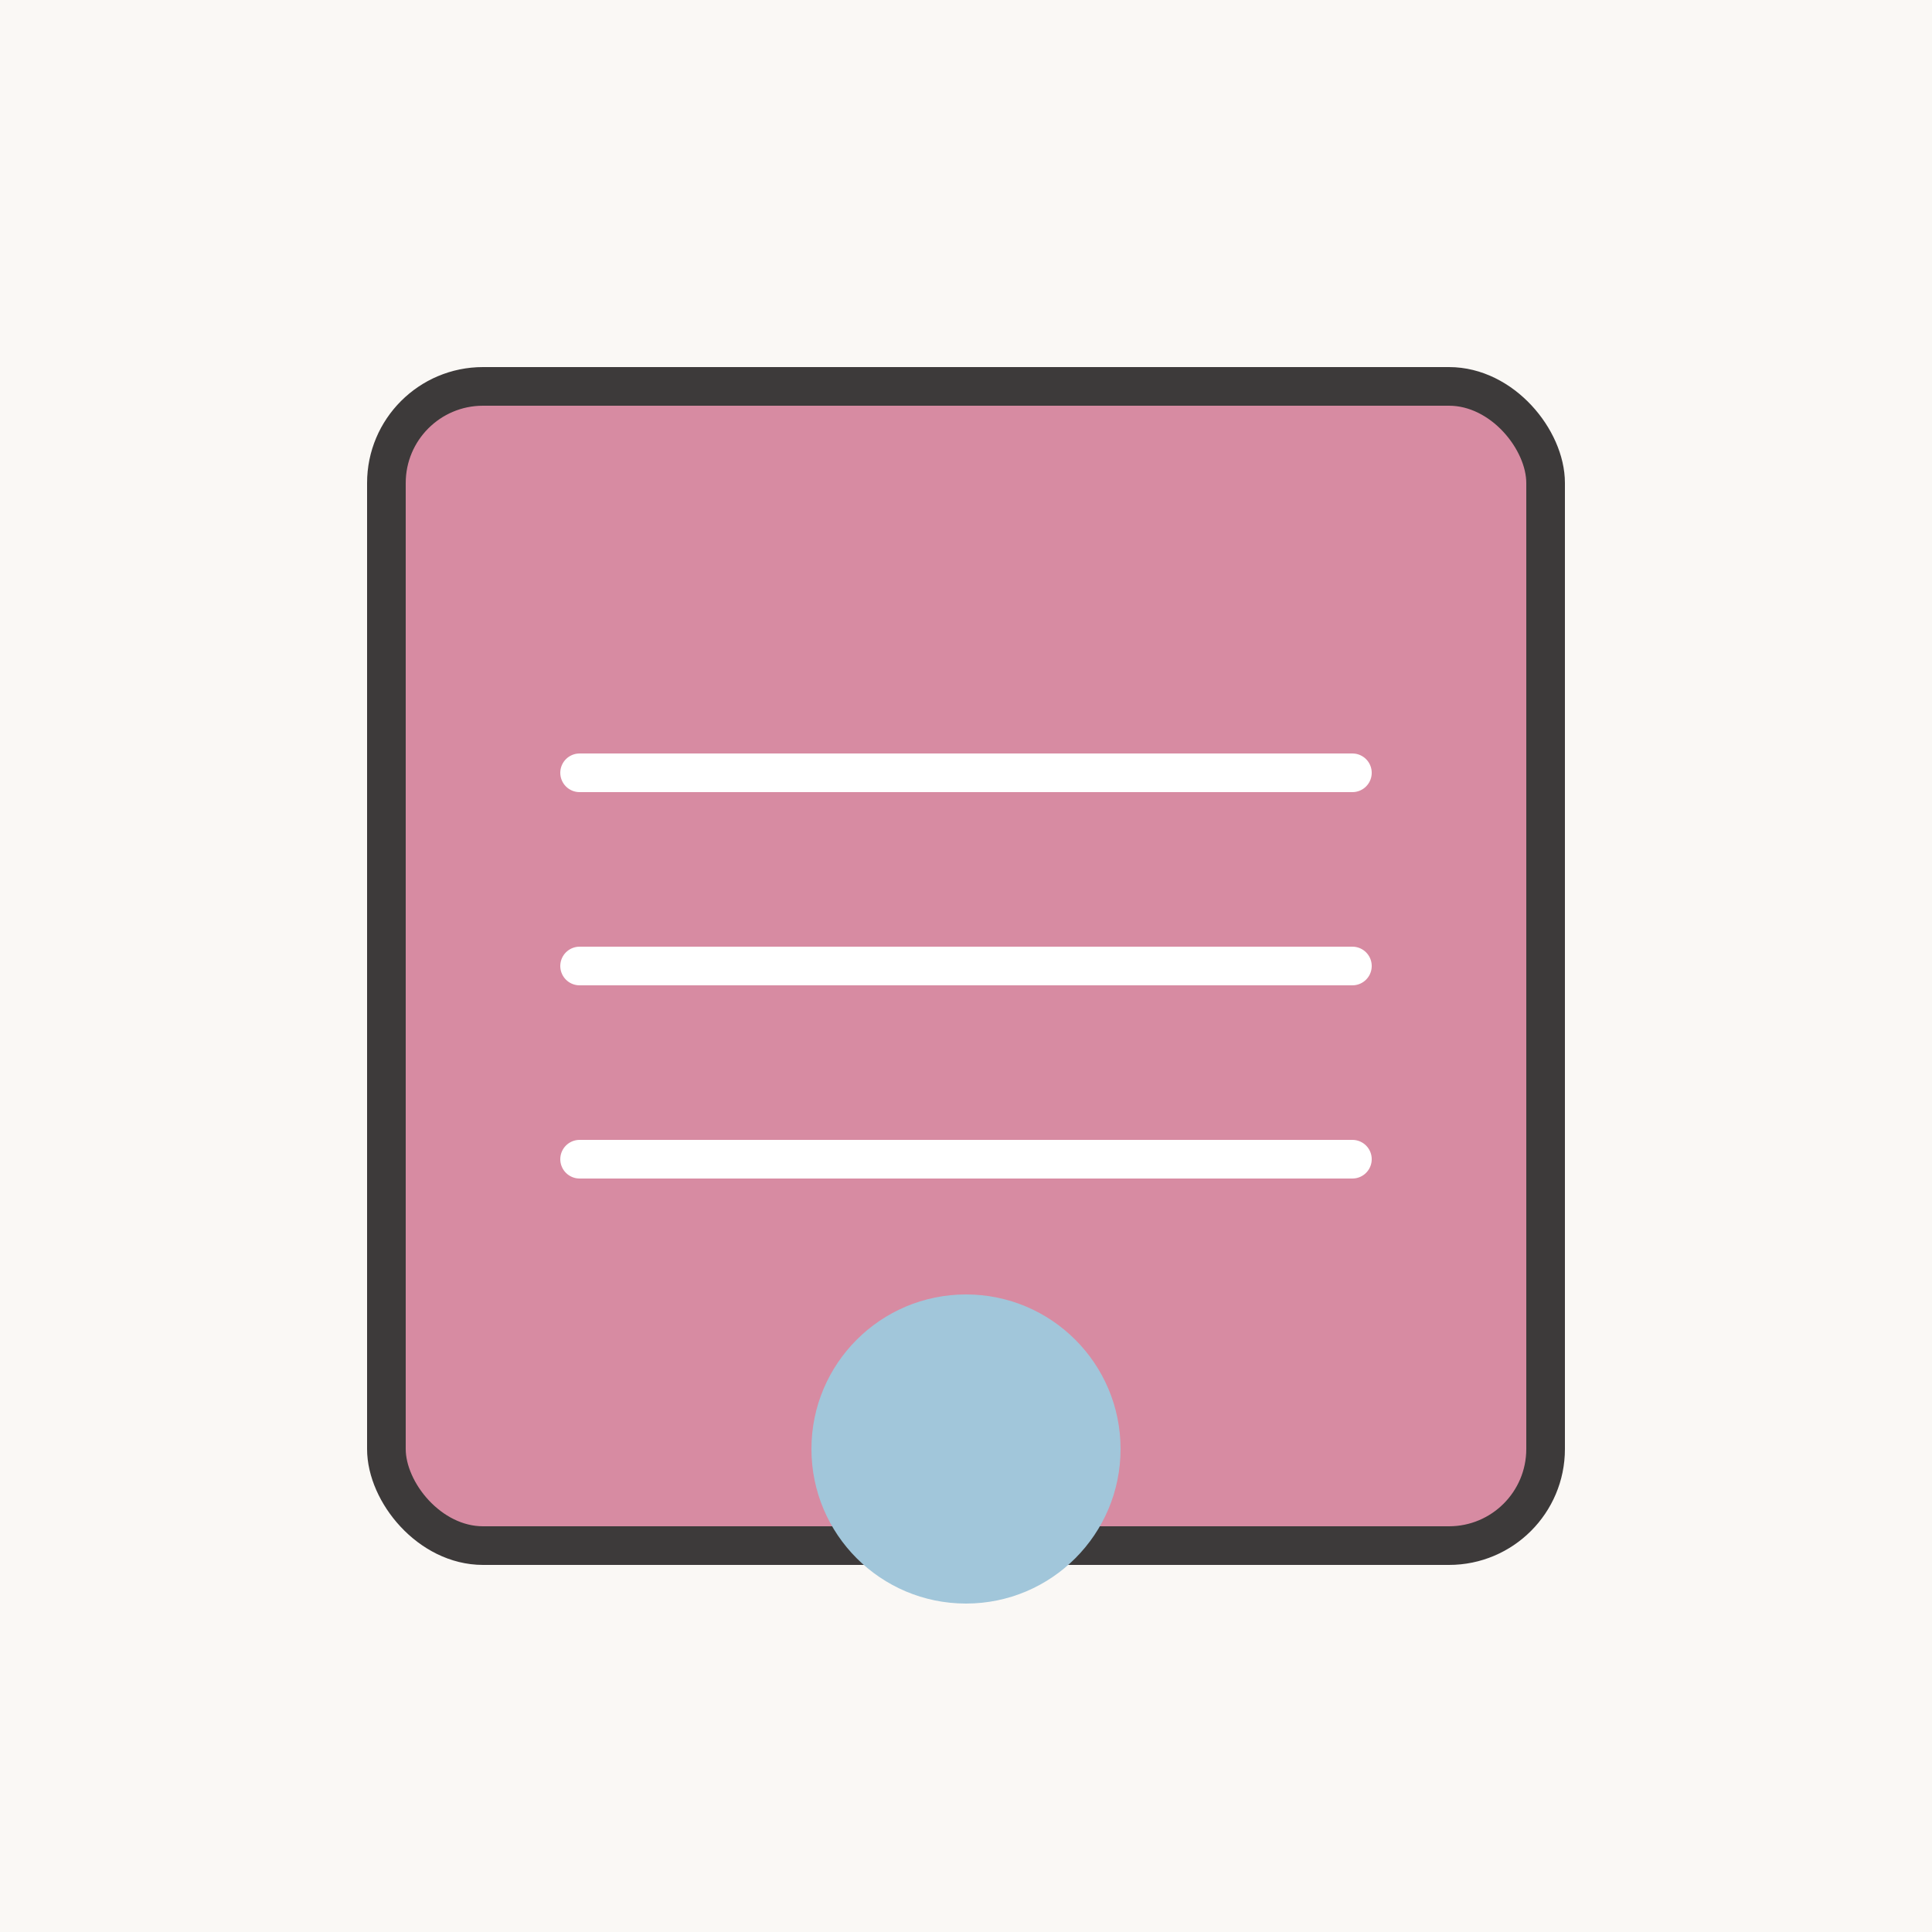 <svg xmlns="http://www.w3.org/2000/svg" viewBox="0 0 100 100">
  <rect width="100" height="100" fill="#FAF8F5"/>
  <rect x="20" y="20" width="60" height="60" rx="5" fill="#D78BA2" stroke="#3D3A3A" stroke-width="2"/>
  <path d="M 30 40 L 70 40 M 30 50 L 70 50 M 30 60 L 70 60" stroke="#FFFFFF" stroke-width="2" stroke-linecap="round"/>
  <circle cx="50" cy="75" r="8" fill="#A1C6DA"/>
</svg>

